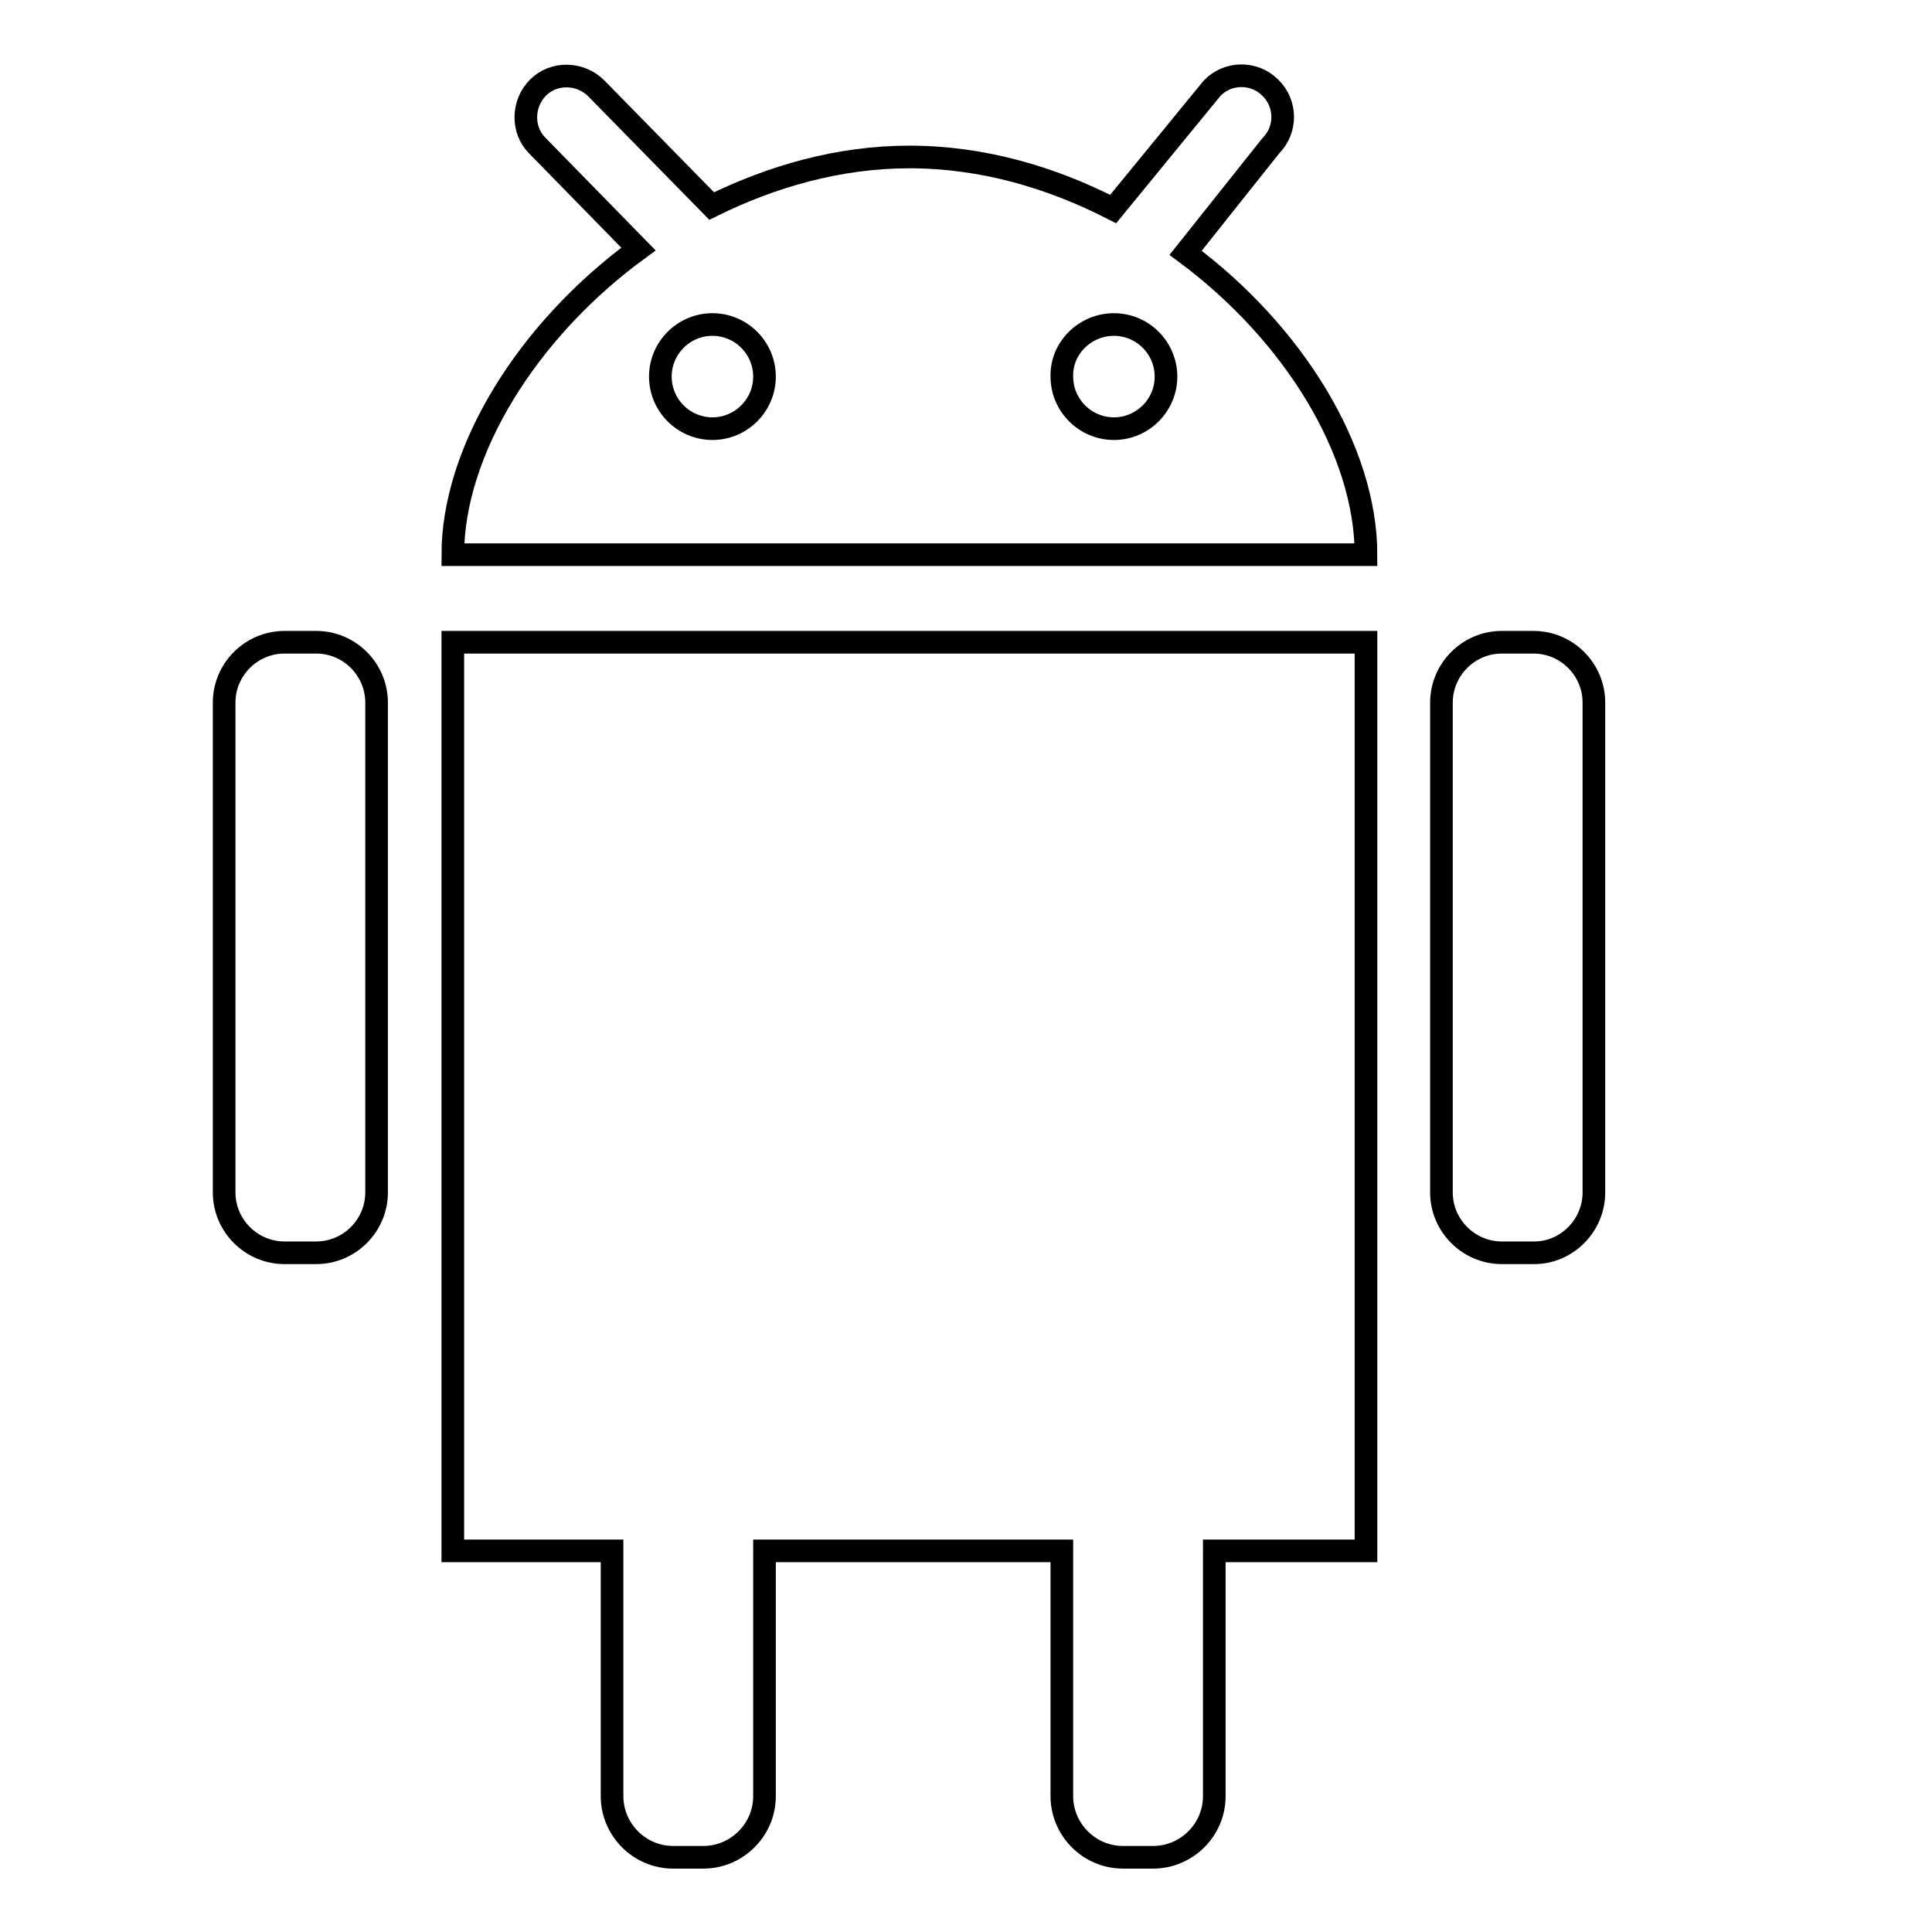 <?xml version="1.0" encoding="utf-8"?>
<!-- Svg Vector Icons : http://www.onlinewebfonts.com/icon -->
<!DOCTYPE svg PUBLIC "-//W3C//DTD SVG 1.1//EN" "http://www.w3.org/Graphics/SVG/1.1/DTD/svg11.dtd">
<svg version="1.1" xmlns="http://www.w3.org/2000/svg" xmlns:xlink="http://www.w3.org/1999/xlink" x="0px" y="0px" viewBox="0 0 256 256" enable-background="new 0 0 256 256" xml:space="preserve">
<g><g><path stroke-width="3" fill-opacity="0" stroke="#000000"  d="M226.3,65"/><path stroke-width="3" fill-opacity="0" stroke="#000000"  d="M60,73.5h121c0-13.7-9.5-29.3-23.9-40l11.3-14.2c2.1-2.1,2.1-5.6-0.1-7.7c-2.1-2.1-5.6-2.1-7.7,0.1l-13.1,16c-8.2-4.2-17.3-6.9-27-6.9c-9.4,0-18.3,2.6-26.2,6.5L79,11.7c-2.1-2.1-5.6-2.2-7.7-0.1c-2.1,2.1-2.2,5.6-0.1,7.7L84.6,33C69.8,43.8,60,59.8,60,73.5z M147.6,43c3.8,0,6.9,3.1,6.9,6.9c0,3.8-3.1,6.9-6.9,6.9s-6.9-3.1-6.9-6.9C140.6,46.1,143.8,43,147.6,43z M101.3,49.9c0,3.8-3.1,6.9-6.9,6.9s-6.9-3.1-6.9-6.9c0-3.8,3.1-6.9,6.9-6.9S101.3,46.1,101.3,49.9z"/><path stroke-width="3" fill-opacity="0" stroke="#000000"  d="M41.9,166h-4.2c-4.4,0-8-3.6-8-8V93.1c0-4.4,3.6-8,8-8h4.2c4.4,0,8,3.6,8,8V158C49.9,162.4,46.3,166,41.9,166z"/><path stroke-width="3" fill-opacity="0" stroke="#000000"  d="M203.3,166H199c-4.4,0-8-3.6-8-8V93.1c0-4.4,3.6-8,8-8h4.2c4.4,0,8,3.6,8,8V158C211.2,162.4,207.6,166,203.3,166z"/><path stroke-width="3" fill-opacity="0" stroke="#000000"  d="M181,85.1H60v120.4h21.1v32.5c0,4.4,3.6,8.1,8.1,8.1h4c4.4,0,8.1-3.6,8.1-8.1v-32.5h39.4v32.5c0,4.4,3.6,8.1,8.1,8.1h4c4.4,0,8.1-3.6,8.1-8.1v-32.5H181V85.1z"/></g></g>
</svg>